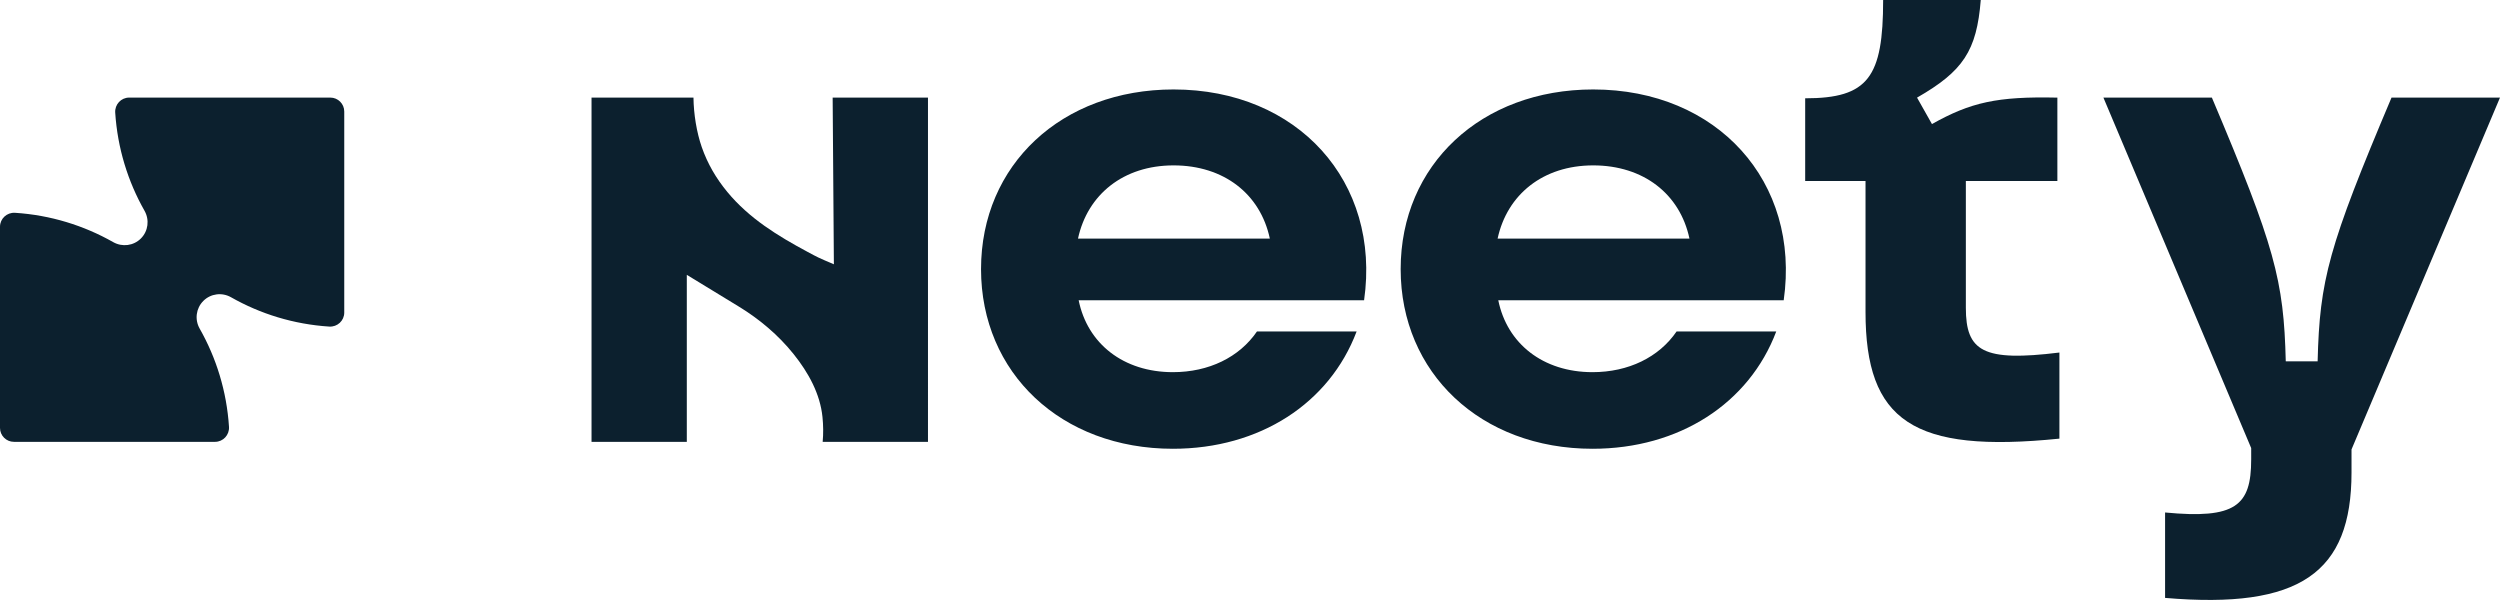 <?xml version="1.0" encoding="UTF-8"?>
<svg id="Capa_2" data-name="Capa 2" xmlns="http://www.w3.org/2000/svg" viewBox="0 0 4500.33 1080">
  <defs>
    <style>
      .cls-1 {
        fill: #0c202e;
        stroke-width: 0px;
      }
    </style>
  </defs>
  <g id="Capa_1-2" data-name="Capa 1">
    <g>
      <path class="cls-1" d="M366.07,541.67l-.07.07c-13.23,13.23-15.79,33.58-6.55,49.85,29.95,52.74,48.64,112.76,52.77,176.75.94,14.58-10.52,27.03-25.14,27.03H25.11c-13.87,0-25.11-11.24-25.11-25.11v-362.05c0-14.61,12.45-26.08,27.03-25.14,63.95,4.13,123.96,22.83,176.75,52.79,16.27,9.23,36.62,6.67,49.84-6.56h0c13.23-13.23,15.79-33.58,6.55-49.85-29.95-52.74-48.64-112.76-52.77-176.75-.94-14.58,10.52-27.03,25.14-27.03h362.05c13.87,0,25.11,11.24,25.11,25.11v361.97c0,14.61-12.45,26.08-27.03,25.14-63.99-4.13-124.01-22.82-176.75-52.77-16.27-9.24-36.62-6.68-49.85,6.55Z"/>
      <path class="cls-1" d="M2521.38,484.43c0-187.94,145.22-323.4,346.58-323.4,223.34,0,373.44,165.97,342.93,379.54h-513.78c15.87,78.1,80.55,129.36,169.63,129.36,64.68,0,119.6-26.85,151.33-73.22h179.4c-48.82,129.36-174.52,211.13-330.73,211.13-201.36,0-345.36-136.68-345.36-323.4ZM3041.26,429.52c-17.09-80.55-82.98-131.8-173.3-131.8s-154.99,52.48-172.07,131.8h345.37Z"/>
      <path class="cls-1" d="M1766,484.43c0-187.94,145.22-323.4,346.59-323.4,223.33,0,373.44,165.97,342.93,379.54h-513.78c15.87,78.1,80.54,129.36,169.63,129.36,64.68,0,119.6-26.85,151.32-73.22h179.4c-48.81,129.36-174.51,211.13-330.72,211.13-201.36,0-345.37-136.68-345.37-323.4ZM2285.87,429.52c-17.07-80.55-82.98-131.8-173.28-131.8s-154.99,52.48-172.07,131.8h345.36Z"/>
      <path class="cls-1" d="M3358.19,561.38v-235.53h-108.63v-148.89c113.5,0,140.34-37.83,140.34-176.96h175.74c-7.32,91.53-31.73,128.14-114.71,175.74l26.84,47.59c69.56-39.05,117.16-50.03,225.77-47.59v150.11h-164.75v228.21c0,78.1,30.51,97.63,168.42,80.55v154.99c-263.6,26.85-349.03-31.73-349.03-228.21Z"/>
      <path class="cls-1" d="M4052.44,827.36v-20.75l-266.04-630.94h195.26c113.5,268.48,129.37,328.28,133.02,474.73h57.36c3.65-146.45,19.52-206.25,133.02-474.73h195.26l-267.27,633.38v41.49c0,180.62-92.75,246.52-335.61,225.77v-153.77c126.92,12.2,154.99-12.2,154.99-95.19Z"/>
      <path class="cls-1" d="M1498.89,175.68l2.2,300.09c-29.18-12.41-28.83-12.41-47.32-22.33-53.62-28.76-105.18-60.29-144.47-107.87-20.26-24.54-35.63-50.84-46.09-80.91-9.07-26.06-14.55-59.32-14.87-88.98h-183.51v619.71h171.51v-300.65l93.53,57.06c37.38,22.81,71.18,51.29,98.59,85.45,27.1,33.78,47.86,71.81,52.1,113.37,1.52,14.94,1.72,29.96.35,44.77h189.57V175.68h-171.59Z"/>
    </g>
  </g>
</svg>